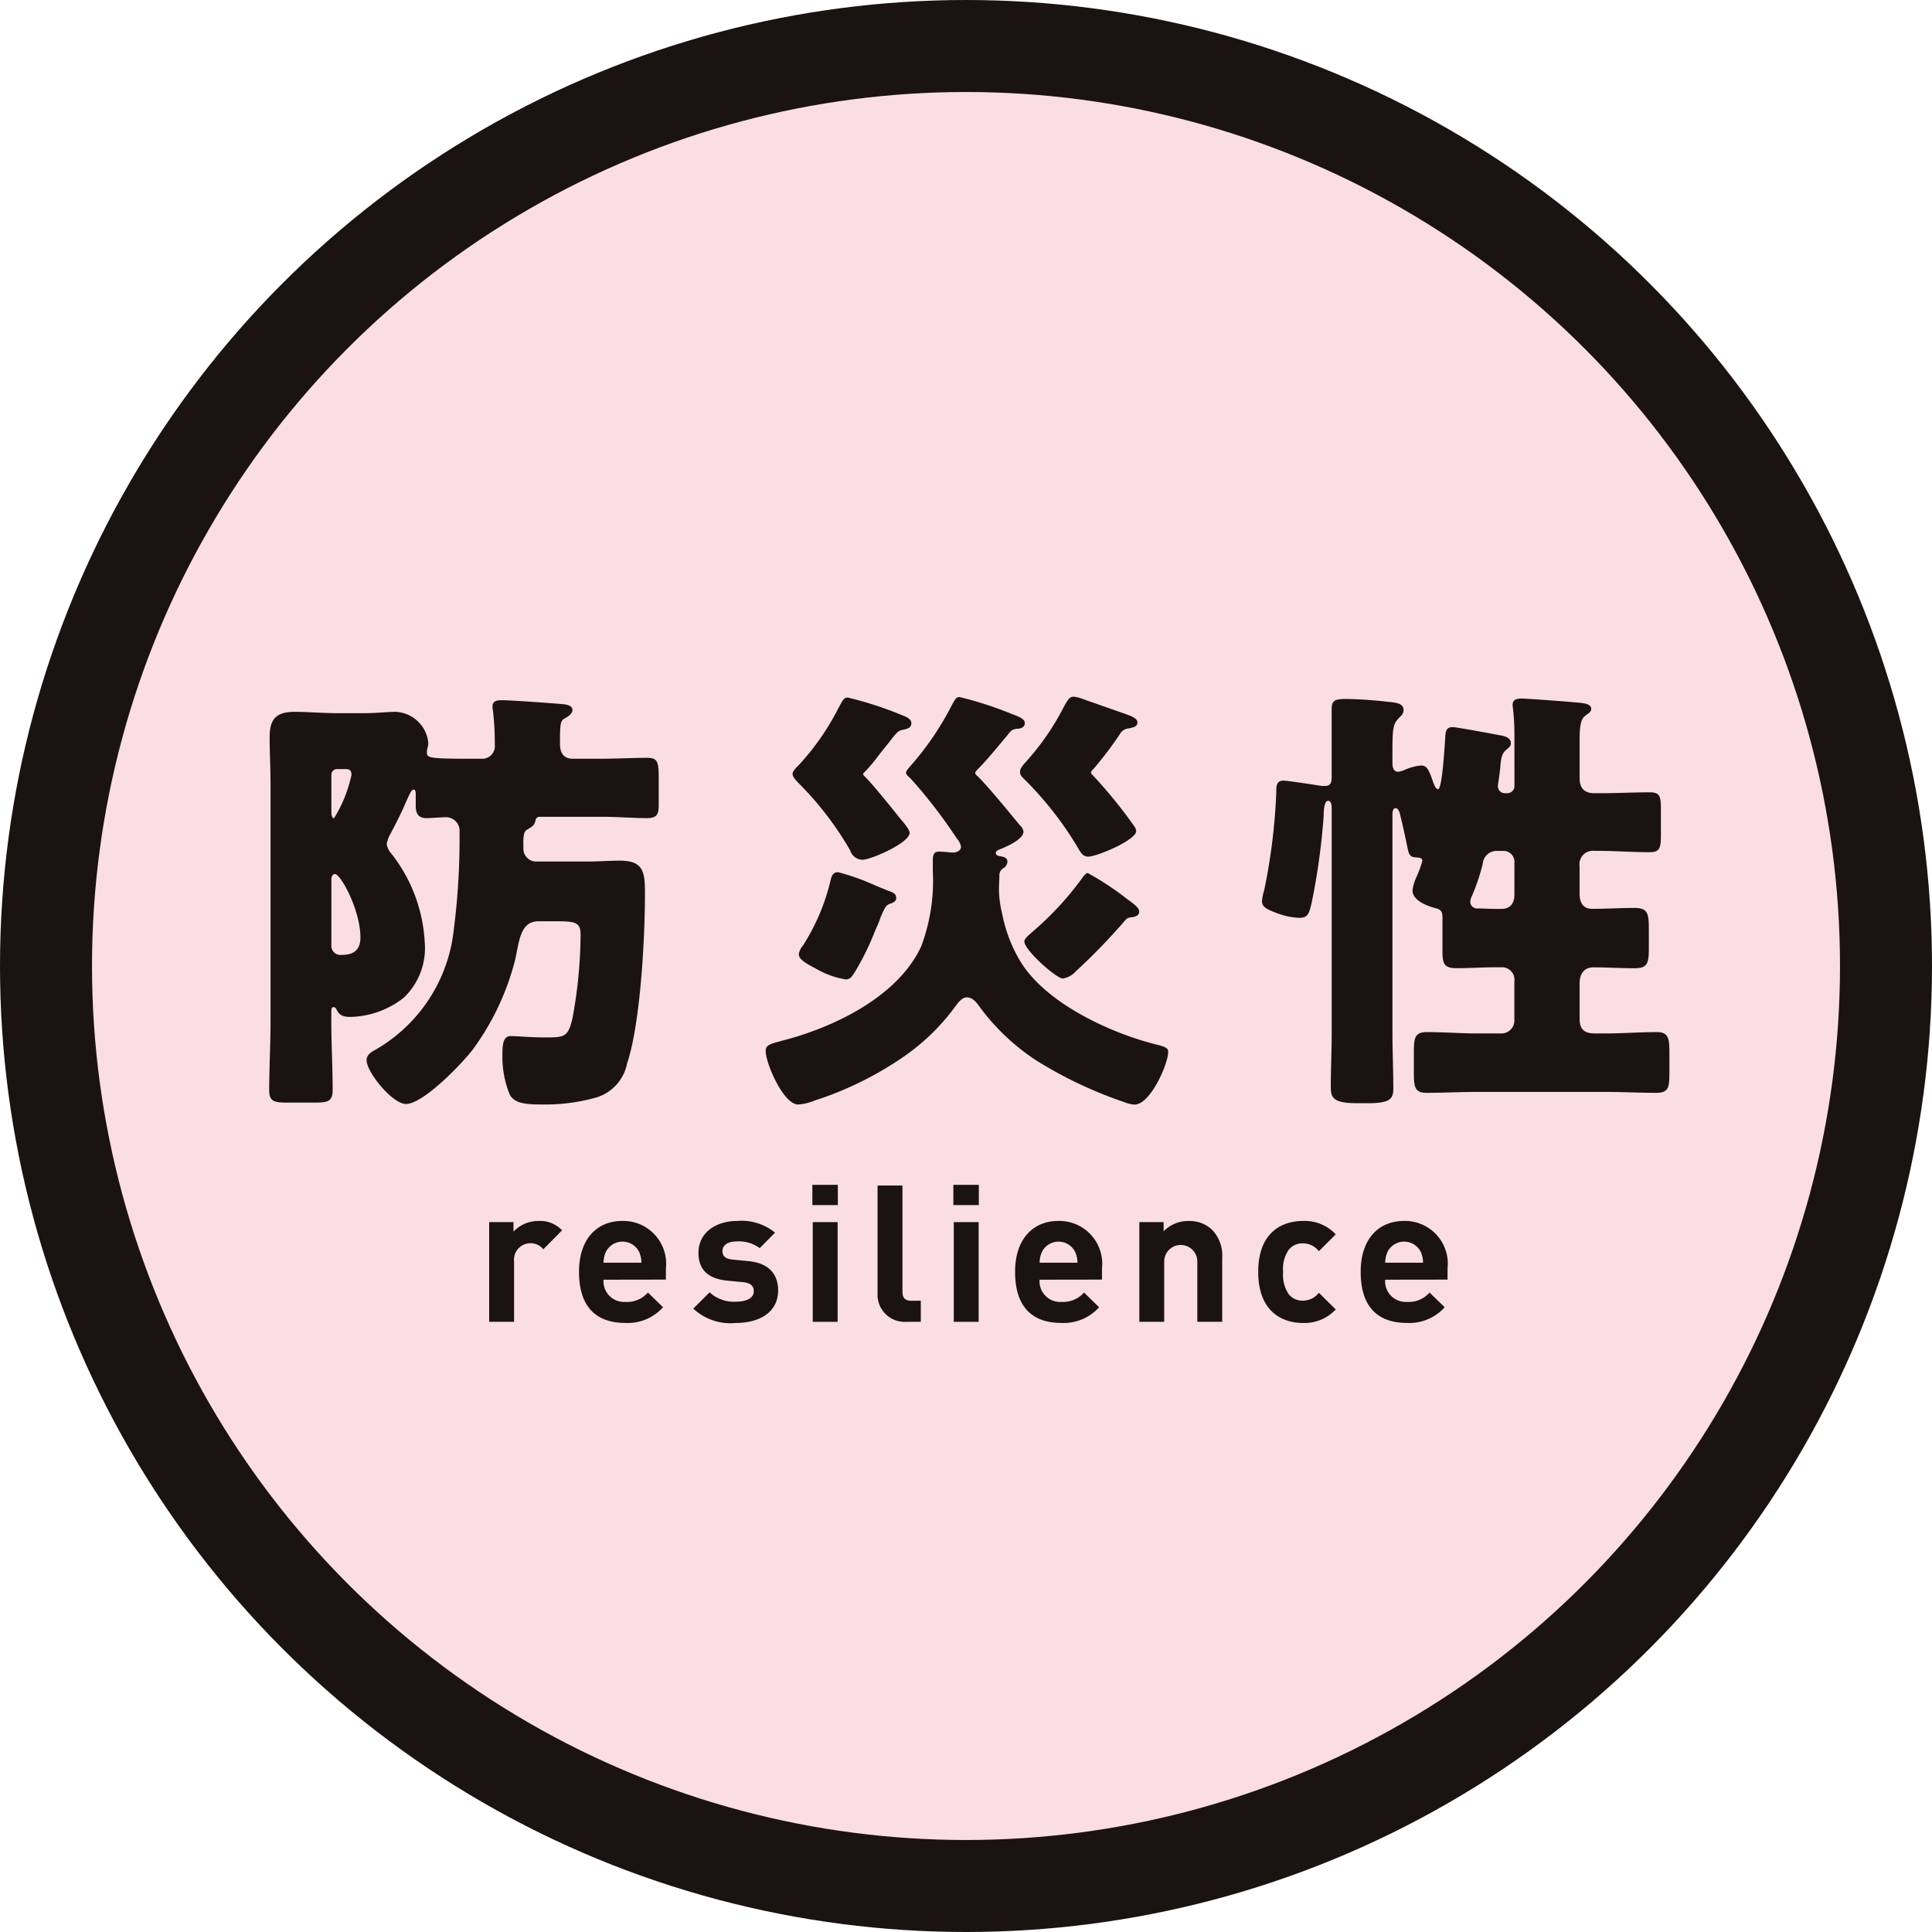 <svg xmlns="http://www.w3.org/2000/svg" width="105" height="105" viewBox="0 0 105 105">
  <g id="グループ_866" data-name="グループ 866" transform="translate(2.5 2.5)">
    <circle id="楕円形_2" data-name="楕円形 2" cx="50" cy="50" r="50" transform="translate(0 0)" fill="#fadee2" stroke="#1a1311" stroke-miterlimit="10" stroke-width="5"/>
    <g id="グループ_842" data-name="グループ 842" transform="translate(12.134 35.364)">
      <path id="パス_514" data-name="パス 514" d="M1101.288,123.664a.694.694,0,0,0,.655.753h2.842c.583,0,1.165-.048,1.748-.048,1.311,0,1.359.655,1.359,1.82,0,2.379-.244,7.041-.971,9.2a2.422,2.422,0,0,1-1.652,1.844,10.149,10.149,0,0,1-2.84.388c-.947,0-1.627-.024-1.894-.558a5.418,5.418,0,0,1-.389-2.161c0-.583.049-1,.462-1,.316,0,1.043.073,1.821.073,1.093,0,1.287,0,1.529-1.068a25.623,25.623,0,0,0,.436-4.516c0-.68-.29-.728-1.36-.728h-.922c-.972,0-1.044,1-1.262,2.039a14.065,14.065,0,0,1-2.331,4.953c-.583.753-2.671,2.938-3.618,2.938-.728,0-2.137-1.724-2.137-2.379,0-.291.244-.437.462-.558a8.576,8.576,0,0,0,4.273-6.507,39.2,39.2,0,0,0,.316-5.341.736.736,0,0,0-.728-.8c-.317,0-.728.049-1.069.049-.46,0-.583-.267-.583-.68v-.607c0-.073,0-.267-.12-.267s-.267.364-.413.681c-.243.582-.535,1.14-.826,1.7a1.694,1.694,0,0,0-.219.582,1,1,0,0,0,.244.51,8.509,8.509,0,0,1,1.821,4.807,3.719,3.719,0,0,1-1.141,3.035,4.851,4.851,0,0,1-2.914,1.044c-.558,0-.656-.243-.754-.437a.2.2,0,0,0-.146-.1c-.121,0-.121.194-.121.267v.51c0,1.238.073,2.476.073,3.715,0,.631-.244.7-.972.7h-1.529c-.7,0-.947-.073-.947-.68,0-1.238.073-2.5.073-3.739V120.241c0-.874-.049-1.748-.049-2.6,0-1,.389-1.36,1.36-1.36.753,0,1.529.073,2.282.073h1.48c.728,0,1.215-.073,1.748-.073a1.87,1.87,0,0,1,1.749,1.651,1.017,1.017,0,0,1-.049.34.752.752,0,0,0-.024.219c0,.291.1.34,2.452.34h.583a.689.689,0,0,0,.655-.777,15.391,15.391,0,0,0-.1-1.845.775.775,0,0,1-.023-.219c0-.34.292-.34.558-.34.461,0,2.451.146,3.035.194.243.024.752.024.752.34,0,.194-.218.341-.388.437-.267.146-.291.219-.291,1.408,0,.437.17.8.68.8h1.627c.825,0,1.651-.049,2.427-.049.559,0,.632.194.632,1.093v1.432c0,.486-.049.753-.632.753-.776,0-1.578-.073-2.427-.073h-3.4c-.171,0-.219.1-.244.219-.048.218-.12.291-.46.486-.17.1-.195.364-.195.728Zm-10.439-1.918c0,.1.024.316.146.316a7.322,7.322,0,0,0,.947-2.354c0-.292-.146-.316-.34-.316h-.437a.306.306,0,0,0-.316.316Zm0,7.308a.5.5,0,0,0,.558.437c.656,0,1.021-.267,1.021-.947,0-1.481-1.068-3.448-1.385-3.448-.146,0-.193.17-.193.291Z" transform="translate(-1087.474 -115.458)" fill="#1a1311"/>
      <path id="パス_515" data-name="パス 515" d="M1130.3,125.893a5.825,5.825,0,0,0,.171,1.31,8.014,8.014,0,0,0,.971,2.574c1.36,2.282,4.855,3.909,7.357,4.54.46.121.7.17.7.413,0,.656-.972,2.865-1.822,2.865a1.722,1.722,0,0,1-.533-.121,23,23,0,0,1-4.783-2.257,11.883,11.883,0,0,1-3.06-2.866c-.242-.34-.437-.583-.752-.583-.268,0-.486.316-.632.51a11.659,11.659,0,0,1-2.767,2.695,18.5,18.5,0,0,1-4.856,2.4,2.991,2.991,0,0,1-.9.219c-.825,0-1.771-2.282-1.771-2.889,0-.34.169-.388,1-.607,2.768-.728,6.19-2.379,7.453-5.1a10.134,10.134,0,0,0,.631-4.08v-.607c0-.437.171-.461.365-.461.219,0,.557.049.728.049s.436-.073.436-.316a.82.82,0,0,0-.218-.436,27.334,27.334,0,0,0-2.525-3.279c-.146-.121-.243-.219-.243-.316,0-.121.341-.461.437-.583a15.708,15.708,0,0,0,1.967-2.914c.291-.558.339-.606.509-.606a20.183,20.183,0,0,1,2.842.922c.266.1.7.243.7.486,0,.291-.316.315-.437.315-.316.049-.339.146-.557.413-.437.51-1.118,1.36-1.578,1.8-.073.1-.122.121-.122.194a.208.208,0,0,0,.073.121c.51.461,1.894,2.161,2.356,2.719a.554.554,0,0,1,.193.34c0,.437-.946.825-1.286.971-.1.024-.218.1-.218.194,0,.121.121.146.194.17.193.024.437.073.437.291a.419.419,0,0,1-.218.364.451.451,0,0,0-.219.364C1130.328,125.382,1130.3,125.65,1130.3,125.893Zm-5.292-9.47c.193.074.533.194.533.438,0,.291-.267.315-.437.363-.291.049-.339.121-.849.777-.146.17-.291.364-.486.607a8.779,8.779,0,0,1-.728.874c-.049.049-.121.1-.121.146a.2.2,0,0,0,.073.122c.388.364,1.578,1.845,1.966,2.33.268.316.486.583.486.753,0,.534-2.089,1.457-2.574,1.457a.72.72,0,0,1-.656-.51,17.441,17.441,0,0,0-2.767-3.618c-.122-.121-.364-.364-.364-.534s.242-.388.364-.51a13.808,13.808,0,0,0,2.111-3.035c.291-.534.316-.607.534-.607A19.39,19.39,0,0,1,1125.011,116.423Zm-5.341,12.5a11.437,11.437,0,0,0,1.456-3.4c.073-.316.122-.558.437-.558a12.713,12.713,0,0,1,2.088.753c.317.121.583.244.728.291.2.073.341.146.341.364,0,.194-.2.267-.364.316-.2.1-.243.17-.486.728a5.134,5.134,0,0,1-.267.656,14.8,14.8,0,0,1-1.093,2.258c-.194.316-.291.461-.533.461a4.606,4.606,0,0,1-1.53-.534c-.631-.34-1.021-.534-1.021-.85A1.014,1.014,0,0,1,1119.669,128.928Zm17.31-12.626c.486.17.85.291.85.534s-.267.267-.437.317a.621.621,0,0,0-.533.339,20.338,20.338,0,0,1-1.36,1.8c-.145.17-.194.194-.194.267,0,.049.049.1.1.146a25.817,25.817,0,0,1,2.234,2.744.512.512,0,0,1,.121.291c0,.486-2.136,1.384-2.6,1.384-.315,0-.413-.219-.656-.631a18.674,18.674,0,0,0-2.792-3.545c-.1-.1-.266-.243-.266-.413,0-.243.218-.437.364-.607a13.93,13.93,0,0,0,1.991-2.889c.266-.486.339-.607.582-.607a2.223,2.223,0,0,1,.535.146C1135.668,115.841,1136.518,116.132,1136.979,116.3Zm.317,10.149c.266.194.63.437.63.656,0,.243-.243.291-.437.316-.243.025-.291.121-.437.291a33.434,33.434,0,0,1-2.6,2.671,1.167,1.167,0,0,1-.68.364c-.339,0-2.088-1.529-2.088-2.015,0-.17.243-.34.51-.583a16.925,16.925,0,0,0,2.671-2.914c.073-.1.17-.219.268-.219A15.677,15.677,0,0,1,1137.3,126.451Z" transform="translate(-1090.644 -115.428)" fill="#1a1311"/>
      <path id="パス_516" data-name="パス 516" d="M1161.475,117.507a12.2,12.2,0,0,0-.1-1.6c0-.316.219-.363.486-.363.316,0,2.549.169,3.035.218.266.024.753.049.753.34,0,.17-.122.219-.341.388-.266.219-.291.681-.291,1.432v1.942c0,.534.243.825.8.825h.365c.874,0,1.748-.049,2.646-.049.558,0,.607.219.607.923v1.385c0,.7-.048.946-.607.946-.947,0-1.894-.073-2.841-.073h-.171a.726.726,0,0,0-.8.826v1.5c0,.461.171.825.681.825.777,0,1.553-.049,2.307-.049.728,0,.776.316.776,1.165v1.02c0,.826-.073,1.093-.776,1.093-.754,0-1.505-.049-2.234-.049-.535,0-.753.388-.753.874v1.918c0,.584.268.8.826.8h.631c.9,0,1.82-.073,2.744-.073.63,0,.68.339.68,1.14v1.044c0,.851-.049,1.117-.728,1.117-.9,0-1.8-.049-2.7-.049h-7.041c-.9,0-1.8.049-2.72.049-.656,0-.7-.316-.7-1.117v-1.044c0-.85.048-1.14.729-1.14.9,0,1.8.073,2.695.073h1.36a.7.7,0,0,0,.679-.681v-2.137a.68.68,0,0,0-.728-.777h-.339c-.68,0-1.385.049-2.064.049-.728,0-.777-.267-.777-1v-1.747c0-.316-.073-.438-.364-.511-.461-.121-1.263-.413-1.263-.97a2.385,2.385,0,0,1,.193-.681,6.225,6.225,0,0,0,.341-.923c0-.194-.219-.169-.364-.194-.364,0-.388-.267-.461-.607-.121-.558-.219-1.068-.364-1.627-.025-.146-.1-.437-.267-.437s-.17.267-.17.413V133.7c0,1.02.048,2.039.048,3.059,0,.583-.242.777-1.407.777h-.535c-1.286,0-1.456-.267-1.456-.874,0-1,.049-1.967.049-2.962v-12.14c0-.146,0-.46-.194-.46-.243,0-.243.679-.243.825a36.349,36.349,0,0,1-.631,4.613c-.146.656-.2.923-.68.923a3.791,3.791,0,0,1-1.263-.268c-.583-.219-.777-.34-.777-.656a2.789,2.789,0,0,1,.121-.583,32.472,32.472,0,0,0,.656-5.317v-.1c0-.291.048-.534.388-.534.219,0,1.772.243,2.088.291h.17c.364,0,.364-.267.364-.583V116.1c0-.437.169-.534.752-.534s1.628.073,2.234.146c.413.049.922.049.922.461a.466.466,0,0,1-.17.341c-.413.412-.437.533-.437,2.137v.388c0,.1,0,.486.316.486a1.4,1.4,0,0,0,.34-.1,2.9,2.9,0,0,1,.9-.243c.34,0,.437.267.68.971.049.1.121.316.243.316.219,0,.34-2.064.388-2.744.025-.316,0-.63.414-.63.194,0,2.4.412,2.646.46s.51.146.51.413c0,.171-.1.219-.194.316-.316.242-.341.485-.388,1.067-.048.437-.121.874-.121.923a.375.375,0,0,0,.388.413h.122a.383.383,0,0,0,.388-.388Zm0,6.9a.59.59,0,0,0-.583-.583h-.339a.76.76,0,0,0-.8.7,10.927,10.927,0,0,1-.63,1.845.682.682,0,0,0-.049.219.371.371,0,0,0,.413.364h.048c.244,0,.559.024.875.024h.364c.437,0,.7-.267.7-.776Z" transform="translate(-1093.803 -115.443)" fill="#1a1311"/>
      <path id="パス_517" data-name="パス 517" d="M1103.878,149.826a.9.9,0,0,0-1.59.676v3.266h-1.352V148.35h1.321v.52a1.834,1.834,0,0,1,1.362-.582,1.633,1.633,0,0,1,1.279.509Z" transform="translate(-1088.984 -119.795)" fill="#1a1311"/>
      <path id="パス_518" data-name="パス 518" d="M1107.763,151.48a1.119,1.119,0,0,0,1.186,1.207,1.5,1.5,0,0,0,1.226-.51l.821.8a2.575,2.575,0,0,1-2.059.852c-1.279,0-2.506-.583-2.506-2.777,0-1.768.956-2.766,2.36-2.766a2.33,2.33,0,0,1,2.361,2.589v.6Zm1.935-1.508a1.01,1.01,0,0,0-1.81,0,1.511,1.511,0,0,0-.125.583h2.059A1.513,1.513,0,0,0,1109.7,149.972Z" transform="translate(-1089.596 -119.795)" fill="#1a1311"/>
      <path id="パス_519" data-name="パス 519" d="M1115.736,153.831a2.948,2.948,0,0,1-2.309-.78l.884-.884a1.968,1.968,0,0,0,1.446.509c.468,0,.957-.156.957-.561,0-.271-.146-.458-.572-.5l-.853-.082c-.978-.095-1.581-.521-1.581-1.519,0-1.123.989-1.726,2.091-1.726a2.881,2.881,0,0,1,2.07.634l-.832.843a1.88,1.88,0,0,0-1.258-.364c-.54,0-.769.25-.769.519,0,.2.083.427.561.468l.853.083c1.07.1,1.612.675,1.612,1.591C1118.035,153.258,1117.016,153.831,1115.736,153.831Z" transform="translate(-1090.381 -119.795)" fill="#1a1311"/>
      <path id="パス_520" data-name="パス 520" d="M1120.747,147.123v-1.1h1.384v1.1Zm.021,6.344v-5.419h1.352v5.419Z" transform="translate(-1091.231 -119.493)" fill="#1a1311"/>
      <path id="パス_521" data-name="パス 521" d="M1126.312,153.473a1.473,1.473,0,0,1-1.581-1.55v-5.855h1.352v5.771c0,.323.135.489.478.489h.52v1.144Z" transform="translate(-1091.671 -119.5)" fill="#1a1311"/>
      <path id="パス_522" data-name="パス 522" d="M1129.387,147.123v-1.1h1.383v1.1Zm.021,6.344v-5.419h1.352v5.419Z" transform="translate(-1092.207 -119.493)" fill="#1a1311"/>
      <path id="パス_523" data-name="パス 523" d="M1134.45,151.48a1.119,1.119,0,0,0,1.185,1.207,1.505,1.505,0,0,0,1.228-.51l.821.8a2.58,2.58,0,0,1-2.059.852c-1.279,0-2.507-.583-2.507-2.777,0-1.768.957-2.766,2.361-2.766a2.331,2.331,0,0,1,2.361,2.589v.6Zm1.934-1.508a1.01,1.01,0,0,0-1.809,0,1.481,1.481,0,0,0-.125.583h2.059A1.483,1.483,0,0,0,1136.383,149.972Z" transform="translate(-1092.584 -119.795)" fill="#1a1311"/>
      <path id="パス_524" data-name="パス 524" d="M1143.878,153.768v-3.276a.9.9,0,1,0-1.8,0v3.276h-1.352V148.35h1.321v.5a1.856,1.856,0,0,1,1.353-.561,1.761,1.761,0,0,1,1.279.478,2.01,2.01,0,0,1,.551,1.539v3.463Z" transform="translate(-1093.44 -119.795)" fill="#1a1311"/>
      <path id="パス_525" data-name="パス 525" d="M1150.433,153.831c-1.081,0-2.424-.583-2.424-2.777s1.342-2.766,2.424-2.766a2.306,2.306,0,0,1,1.788.727l-.915.916a1.093,1.093,0,0,0-.873-.426.941.941,0,0,0-.77.353,1.837,1.837,0,0,0-.3,1.2,1.869,1.869,0,0,0,.3,1.206.939.939,0,0,0,.77.354,1.1,1.1,0,0,0,.873-.427l.915.905A2.315,2.315,0,0,1,1150.433,153.831Z" transform="translate(-1094.261 -119.795)" fill="#1a1311"/>
      <path id="パス_526" data-name="パス 526" d="M1155.6,151.48a1.12,1.12,0,0,0,1.186,1.207,1.5,1.5,0,0,0,1.227-.51l.821.8a2.577,2.577,0,0,1-2.059.852c-1.278,0-2.506-.583-2.506-2.777,0-1.768.956-2.766,2.36-2.766a2.33,2.33,0,0,1,2.361,2.589v.6Zm1.935-1.508a1.01,1.01,0,0,0-1.81,0,1.511,1.511,0,0,0-.125.583h2.059A1.478,1.478,0,0,0,1157.538,149.972Z" transform="translate(-1094.953 -119.795)" fill="#1a1311"/>
    </g>
  </g>
</svg>

